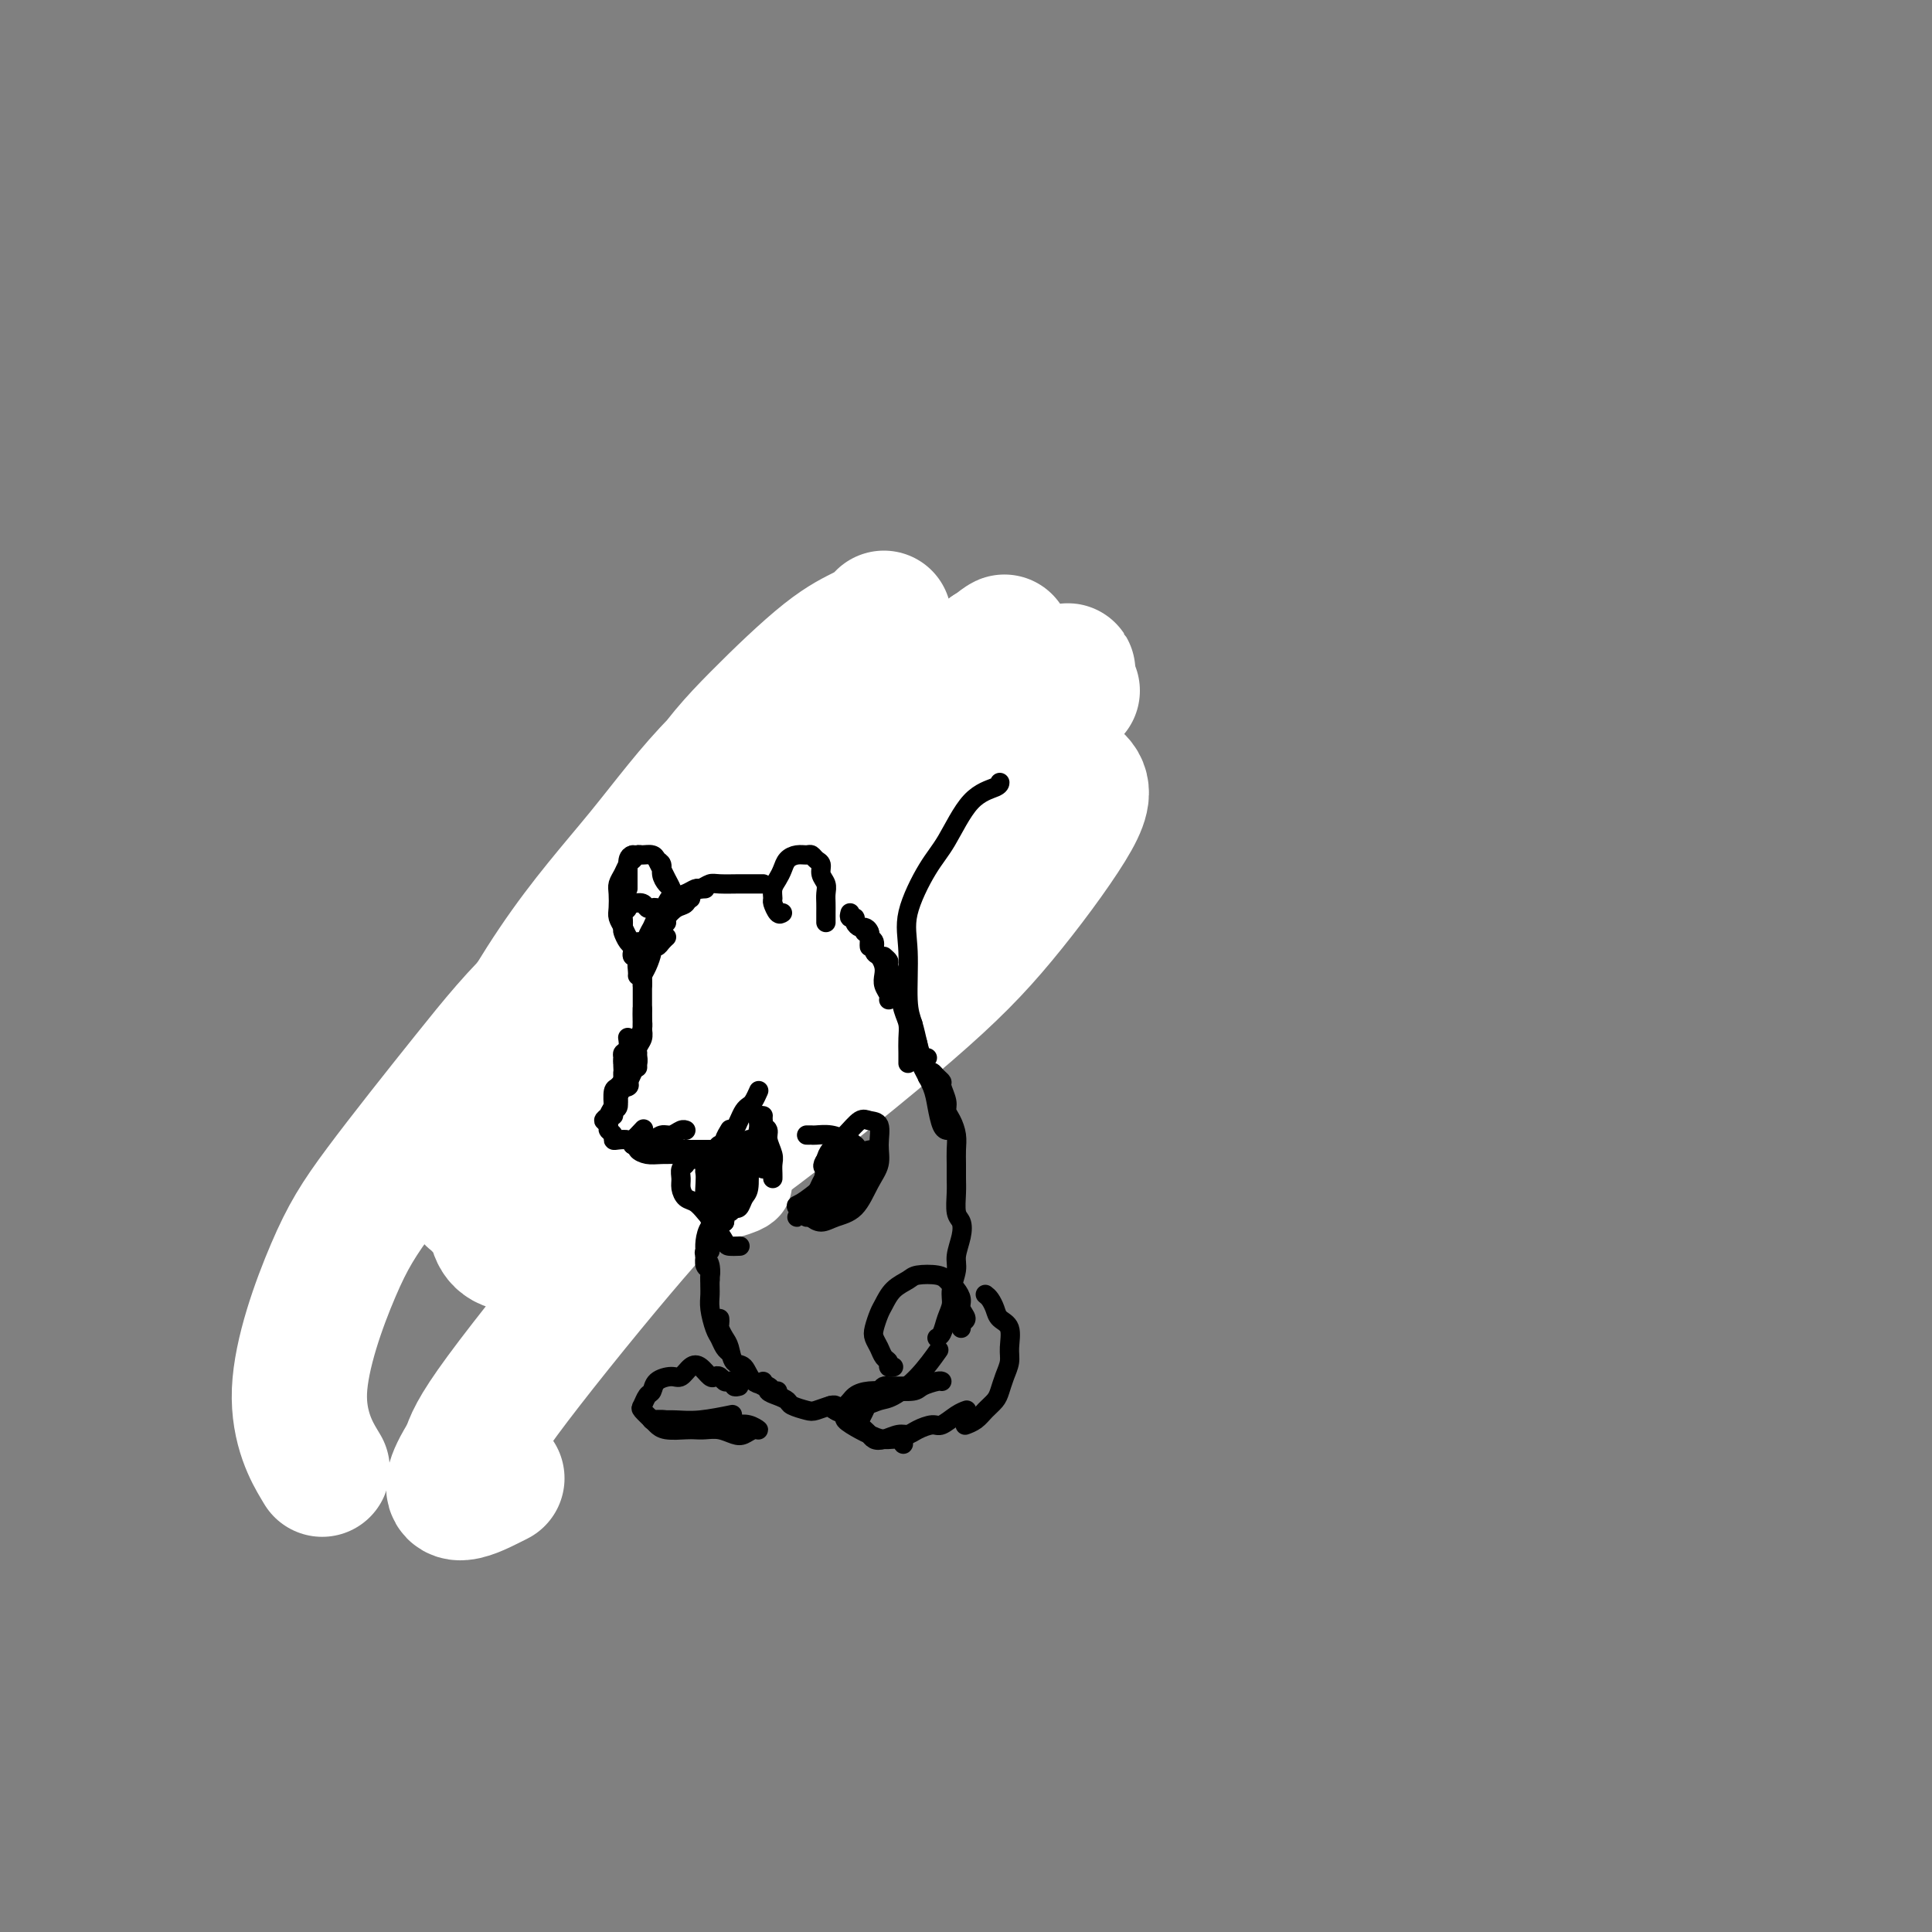 <svg viewBox='0 0 400 400' version='1.1' xmlns='http://www.w3.org/2000/svg' xmlns:xlink='http://www.w3.org/1999/xlink'><rect x="0" y="0" width="400" height="400" fill="#808080" stroke="none"/><g fill='none' stroke='#000000' stroke-width='4' stroke-linecap='round' stroke-linejoin='round'><path d='M121,208c-0.415,-0.081 -0.829,-0.162 -1,0c-0.171,0.162 -0.098,0.568 0,1c0.098,0.432 0.223,0.889 0,1c-0.223,0.111 -0.793,-0.125 -1,0c-0.207,0.125 -0.051,0.611 0,1c0.051,0.389 -0.001,0.683 0,1c0.001,0.317 0.057,0.658 0,1c-0.057,0.342 -0.226,0.684 0,1c0.226,0.316 0.848,0.606 1,1c0.152,0.394 -0.168,0.891 0,1c0.168,0.109 0.822,-0.170 1,0c0.178,0.170 -0.120,0.789 0,1c0.120,0.211 0.659,0.015 1,0c0.341,-0.015 0.483,0.150 1,0c0.517,-0.150 1.410,-0.615 2,-1c0.590,-0.385 0.879,-0.692 1,-1c0.121,-0.308 0.074,-0.619 0,-1c-0.074,-0.381 -0.174,-0.831 0,-1c0.174,-0.169 0.624,-0.056 1,0c0.376,0.056 0.678,0.053 1,0c0.322,-0.053 0.663,-0.158 1,0c0.337,0.158 0.668,0.579 1,1'/><path d='M130,214c1.790,-0.373 1.264,-0.307 1,0c-0.264,0.307 -0.266,0.855 0,1c0.266,0.145 0.800,-0.111 1,0c0.200,0.111 0.068,0.591 0,1c-0.068,0.409 -0.070,0.749 0,1c0.070,0.251 0.211,0.414 0,1c-0.211,0.586 -0.775,1.596 -1,2c-0.225,0.404 -0.113,0.202 0,0'/><path d='M123,206c0.084,-0.332 0.168,-0.663 0,-1c-0.168,-0.337 -0.588,-0.679 0,-1c0.588,-0.321 2.184,-0.622 3,-1c0.816,-0.378 0.852,-0.834 1,-1c0.148,-0.166 0.407,-0.041 1,0c0.593,0.041 1.520,-0.000 2,0c0.480,0.000 0.515,0.042 1,0c0.485,-0.042 1.421,-0.166 2,0c0.579,0.166 0.800,0.623 1,1c0.200,0.377 0.380,0.676 1,1c0.620,0.324 1.682,0.675 2,1c0.318,0.325 -0.107,0.626 0,1c0.107,0.374 0.745,0.821 1,1c0.255,0.179 0.128,0.089 0,0'/><path d='M138,204c0.344,-0.009 0.689,-0.017 1,0c0.311,0.017 0.590,0.060 1,0c0.410,-0.060 0.951,-0.223 1,0c0.049,0.223 -0.395,0.833 0,1c0.395,0.167 1.627,-0.110 2,0c0.373,0.110 -0.114,0.607 0,1c0.114,0.393 0.829,0.682 1,1c0.171,0.318 -0.202,0.664 0,1c0.202,0.336 0.979,0.664 1,1c0.021,0.336 -0.712,0.682 -1,1c-0.288,0.318 -0.130,0.607 0,1c0.130,0.393 0.231,0.889 0,1c-0.231,0.111 -0.793,-0.162 -1,0c-0.207,0.162 -0.059,0.761 0,1c0.059,0.239 0.030,0.120 0,0'/><path d='M143,213c-0.331,0.033 -0.662,0.065 -1,0c-0.338,-0.065 -0.683,-0.229 -1,0c-0.317,0.229 -0.606,0.849 -1,1c-0.394,0.151 -0.894,-0.166 -1,0c-0.106,0.166 0.182,0.817 0,1c-0.182,0.183 -0.833,-0.102 -1,0c-0.167,0.102 0.150,0.592 0,1c-0.150,0.408 -0.769,0.736 -1,1c-0.231,0.264 -0.076,0.466 0,1c0.076,0.534 0.074,1.400 0,2c-0.074,0.600 -0.219,0.935 0,1c0.219,0.065 0.802,-0.140 1,0c0.198,0.140 0.013,0.626 0,1c-0.013,0.374 0.147,0.635 0,1c-0.147,0.365 -0.603,0.833 -1,1c-0.397,0.167 -0.737,0.031 -1,0c-0.263,-0.031 -0.449,0.041 -1,0c-0.551,-0.041 -1.468,-0.196 -2,0c-0.532,0.196 -0.679,0.743 -1,1c-0.321,0.257 -0.814,0.223 -1,0c-0.186,-0.223 -0.064,-0.634 0,-1c0.064,-0.366 0.069,-0.686 0,-1c-0.069,-0.314 -0.211,-0.623 0,-1c0.211,-0.377 0.775,-0.822 1,-1c0.225,-0.178 0.113,-0.089 0,0'/><path d='M132,221c-0.002,-0.335 -0.004,-0.671 0,-1c0.004,-0.329 0.015,-0.652 0,-1c-0.015,-0.348 -0.057,-0.720 0,-1c0.057,-0.280 0.211,-0.467 0,-1c-0.211,-0.533 -0.788,-1.413 -1,-2c-0.212,-0.587 -0.061,-0.882 0,-1c0.061,-0.118 0.030,-0.059 0,0'/></g>
<g fill='none' stroke='#FFFFFF' stroke-width='20' stroke-linecap='round' stroke-linejoin='round'><path d='M147,183c-0.162,-0.182 -0.325,-0.364 -1,-1c-0.675,-0.636 -1.864,-1.726 -3,-2c-1.136,-0.274 -2.219,0.268 -4,2c-1.781,1.732 -4.260,4.653 -6,8c-1.740,3.347 -2.742,7.119 -4,11c-1.258,3.881 -2.773,7.869 -4,13c-1.227,5.131 -2.166,11.403 -2,15c0.166,3.597 1.436,4.518 3,5c1.564,0.482 3.422,0.524 5,0c1.578,-0.524 2.876,-1.615 5,-5c2.124,-3.385 5.074,-9.063 7,-15c1.926,-5.937 2.830,-12.133 3,-16c0.170,-3.867 -0.392,-5.406 -1,-7c-0.608,-1.594 -1.261,-3.243 -3,-3c-1.739,0.243 -4.562,2.378 -7,5c-2.438,2.622 -4.489,5.731 -6,10c-1.511,4.269 -2.481,9.698 -4,13c-1.519,3.302 -3.586,4.476 -3,9c0.586,4.524 3.824,12.397 6,16c2.176,3.603 3.291,2.934 6,2c2.709,-0.934 7.011,-2.134 10,-4c2.989,-1.866 4.663,-4.396 6,-9c1.337,-4.604 2.337,-11.280 3,-16c0.663,-4.720 0.991,-7.483 0,-10c-0.991,-2.517 -3.299,-4.786 -5,-6c-1.701,-1.214 -2.793,-1.371 -5,1c-2.207,2.371 -5.528,7.271 -8,11c-2.472,3.729 -4.096,6.288 -5,11c-0.904,4.712 -1.090,11.576 -1,16c0.090,4.424 0.454,6.407 2,8c1.546,1.593 4.273,2.797 7,4'/><path d='M138,249c2.276,0.498 4.466,-0.258 7,-1c2.534,-0.742 5.413,-1.469 7,-2c1.587,-0.531 1.882,-0.866 2,-1c0.118,-0.134 0.059,-0.067 0,0'/></g>
<g fill='none' stroke='#000000' stroke-width='4' stroke-linecap='round' stroke-linejoin='round'><path d='M114,209c-0.331,0.002 -0.662,0.005 -1,0c-0.338,-0.005 -0.682,-0.016 -1,0c-0.318,0.016 -0.610,0.060 -1,0c-0.390,-0.060 -0.878,-0.224 -1,0c-0.122,0.224 0.121,0.837 0,1c-0.121,0.163 -0.607,-0.125 -1,0c-0.393,0.125 -0.694,0.663 -1,1c-0.306,0.337 -0.619,0.475 -1,1c-0.381,0.525 -0.832,1.439 -1,2c-0.168,0.561 -0.052,0.770 0,1c0.052,0.230 0.041,0.481 0,1c-0.041,0.519 -0.112,1.305 0,2c0.112,0.695 0.408,1.300 1,2c0.592,0.700 1.479,1.494 2,2c0.521,0.506 0.676,0.723 1,1c0.324,0.277 0.818,0.613 1,1c0.182,0.387 0.052,0.825 0,1c-0.052,0.175 -0.026,0.088 0,0'/><path d='M113,225c0.333,0.014 0.666,0.029 1,0c0.334,-0.029 0.668,-0.101 1,0c0.332,0.101 0.663,0.373 1,0c0.337,-0.373 0.679,-1.393 1,-2c0.321,-0.607 0.622,-0.802 1,-1c0.378,-0.198 0.832,-0.399 1,-1c0.168,-0.601 0.048,-1.600 0,-2c-0.048,-0.400 -0.024,-0.200 0,0'/><path d='M118,223c0.414,0.096 0.828,0.192 1,0c0.172,-0.192 0.103,-0.671 0,-1c-0.103,-0.329 -0.238,-0.507 0,-1c0.238,-0.493 0.849,-1.302 1,-2c0.151,-0.698 -0.160,-1.286 0,-2c0.160,-0.714 0.789,-1.553 1,-2c0.211,-0.447 0.005,-0.501 0,-1c-0.005,-0.499 0.192,-1.444 0,-2c-0.192,-0.556 -0.772,-0.723 -1,-1c-0.228,-0.277 -0.102,-0.664 0,-1c0.102,-0.336 0.181,-0.622 0,-1c-0.181,-0.378 -0.623,-0.847 -1,-1c-0.377,-0.153 -0.689,0.011 -1,0c-0.311,-0.011 -0.622,-0.195 -1,0c-0.378,0.195 -0.822,0.770 -1,1c-0.178,0.230 -0.089,0.115 0,0'/><path d='M122,207c0.417,-0.417 0.833,-0.833 1,-1c0.167,-0.167 0.083,-0.083 0,0'/><path d='M122,207c0.508,-0.334 1.015,-0.668 1,-1c-0.015,-0.332 -0.554,-0.664 0,-1c0.554,-0.336 2.200,-0.678 3,-1c0.800,-0.322 0.754,-0.625 1,-1c0.246,-0.375 0.785,-0.821 1,-1c0.215,-0.179 0.108,-0.089 0,0'/><path d='M126,204c0.332,-0.362 0.663,-0.724 1,-1c0.337,-0.276 0.678,-0.466 1,-1c0.322,-0.534 0.625,-1.413 1,-2c0.375,-0.587 0.821,-0.882 1,-1c0.179,-0.118 0.089,-0.059 0,0'/><path d='M130,200c0.445,-0.332 0.890,-0.663 1,-1c0.110,-0.337 -0.115,-0.678 0,-1c0.115,-0.322 0.569,-0.625 1,-1c0.431,-0.375 0.837,-0.821 1,-1c0.163,-0.179 0.081,-0.089 0,0'/><path d='M132,198c0.445,-0.334 0.890,-0.668 1,-1c0.110,-0.332 -0.114,-0.664 0,-1c0.114,-0.336 0.567,-0.678 1,-1c0.433,-0.322 0.847,-0.625 1,-1c0.153,-0.375 0.044,-0.821 0,-1c-0.044,-0.179 -0.022,-0.089 0,0'/><path d='M122,225c-0.008,0.000 -0.016,0.000 1,0c1.016,0.000 3.056,0.000 4,0c0.944,0.000 0.793,0.000 1,0c0.207,0.000 0.774,0.000 1,0c0.226,0.000 0.113,0.000 0,0'/><path d='M122,226c0.042,-0.423 0.085,-0.845 1,-1c0.915,-0.155 2.704,-0.041 4,0c1.296,0.041 2.099,0.011 3,0c0.901,-0.011 1.901,-0.003 3,0c1.099,0.003 2.296,0.001 3,0c0.704,-0.001 0.915,-0.000 1,0c0.085,0.000 0.042,0.000 0,0'/><path d='M116,207c0.246,-0.211 0.491,-0.423 1,-1c0.509,-0.577 1.281,-1.520 2,-2c0.719,-0.480 1.384,-0.496 2,-1c0.616,-0.504 1.185,-1.494 2,-2c0.815,-0.506 1.878,-0.527 3,-1c1.122,-0.473 2.302,-1.396 3,-2c0.698,-0.604 0.914,-0.887 1,-1c0.086,-0.113 0.043,-0.057 0,0'/><path d='M115,207c-0.005,-0.153 -0.010,-0.306 1,-1c1.010,-0.694 3.034,-1.931 4,-3c0.966,-1.069 0.872,-1.972 2,-3c1.128,-1.028 3.478,-2.183 5,-3c1.522,-0.817 2.218,-1.297 3,-2c0.782,-0.703 1.652,-1.629 2,-2c0.348,-0.371 0.174,-0.185 0,0'/><path d='M122,201c1.306,-0.582 2.613,-1.165 4,-2c1.387,-0.835 2.855,-1.923 4,-3c1.145,-1.077 1.967,-2.144 3,-3c1.033,-0.856 2.278,-1.500 3,-2c0.722,-0.500 0.921,-0.857 1,-1c0.079,-0.143 0.040,-0.071 0,0'/><path d='M125,200c0.144,0.309 0.287,0.619 1,0c0.713,-0.619 1.995,-2.166 3,-3c1.005,-0.834 1.733,-0.956 3,-2c1.267,-1.044 3.072,-3.012 4,-4c0.928,-0.988 0.979,-0.997 1,-1c0.021,-0.003 0.010,-0.002 0,0'/><path d='M140,182c-0.119,-0.251 -0.238,-0.502 0,-1c0.238,-0.498 0.835,-1.244 1,-2c0.165,-0.756 -0.100,-1.522 0,-2c0.100,-0.478 0.565,-0.667 1,-1c0.435,-0.333 0.838,-0.809 1,-1c0.162,-0.191 0.081,-0.095 0,0'/><path d='M142,175c0.444,-0.318 0.889,-0.635 1,-1c0.111,-0.365 -0.110,-0.777 0,-1c0.110,-0.223 0.552,-0.256 1,-1c0.448,-0.744 0.904,-2.199 1,-3c0.096,-0.801 -0.166,-0.946 0,-1c0.166,-0.054 0.762,-0.015 1,0c0.238,0.015 0.119,0.008 0,0'/><path d='M140,183c0.110,-0.438 0.221,-0.876 0,-1c-0.221,-0.124 -0.773,0.065 -1,0c-0.227,-0.065 -0.128,-0.385 0,-1c0.128,-0.615 0.287,-1.524 0,-2c-0.287,-0.476 -1.019,-0.517 -1,-1c0.019,-0.483 0.789,-1.408 1,-2c0.211,-0.592 -0.136,-0.850 0,-1c0.136,-0.150 0.754,-0.190 1,0c0.246,0.190 0.118,0.612 0,1c-0.118,0.388 -0.228,0.743 0,1c0.228,0.257 0.792,0.415 1,1c0.208,0.585 0.059,1.596 0,2c-0.059,0.404 -0.030,0.202 0,0'/><path d='M140,188c-0.309,-0.019 -0.619,-0.038 -1,0c-0.381,0.038 -0.835,0.134 -1,0c-0.165,-0.134 -0.041,-0.497 0,-1c0.041,-0.503 0.000,-1.146 0,-2c-0.000,-0.854 0.041,-1.920 0,-3c-0.041,-1.080 -0.164,-2.174 0,-3c0.164,-0.826 0.615,-1.383 1,-2c0.385,-0.617 0.704,-1.293 1,-2c0.296,-0.707 0.568,-1.446 1,-2c0.432,-0.554 1.023,-0.923 2,-2c0.977,-1.077 2.339,-2.863 3,-4c0.661,-1.137 0.620,-1.624 1,-2c0.380,-0.376 1.179,-0.640 2,-1c0.821,-0.360 1.663,-0.817 2,-1c0.337,-0.183 0.168,-0.091 0,0'/><path d='M145,169c0.273,-0.696 0.546,-1.391 1,-2c0.454,-0.609 1.088,-1.130 2,-2c0.912,-0.870 2.100,-2.089 3,-3c0.900,-0.911 1.512,-1.515 2,-2c0.488,-0.485 0.854,-0.853 1,-1c0.146,-0.147 0.073,-0.074 0,0'/><path d='M153,163c0.281,-0.226 0.562,-0.453 1,-1c0.438,-0.547 1.032,-1.415 2,-2c0.968,-0.585 2.311,-0.889 3,-1c0.689,-0.111 0.724,-0.030 1,0c0.276,0.030 0.793,0.009 1,0c0.207,-0.009 0.103,-0.004 0,0'/><path d='M141,224c0.316,0.081 0.633,0.161 1,0c0.367,-0.161 0.785,-0.565 1,-1c0.215,-0.435 0.226,-0.901 1,-1c0.774,-0.099 2.311,0.169 3,0c0.689,-0.169 0.532,-0.776 1,-1c0.468,-0.224 1.562,-0.064 2,0c0.438,0.064 0.219,0.032 0,0'/><path d='M148,223c0.368,0.121 0.736,0.242 1,0c0.264,-0.242 0.422,-0.849 1,-1c0.578,-0.151 1.574,0.152 2,0c0.426,-0.152 0.283,-0.759 1,-1c0.717,-0.241 2.295,-0.116 3,0c0.705,0.116 0.536,0.224 1,0c0.464,-0.224 1.561,-0.778 2,-1c0.439,-0.222 0.219,-0.111 0,0'/><path d='M157,221c-0.098,0.431 -0.196,0.861 0,1c0.196,0.139 0.684,-0.015 1,0c0.316,0.015 0.458,0.197 1,0c0.542,-0.197 1.483,-0.774 2,-1c0.517,-0.226 0.612,-0.103 1,0c0.388,0.103 1.071,0.185 2,0c0.929,-0.185 2.105,-0.637 3,-1c0.895,-0.363 1.510,-0.636 2,-1c0.490,-0.364 0.854,-0.818 1,-1c0.146,-0.182 0.073,-0.091 0,0'/><path d='M168,220c0.728,-0.366 1.456,-0.732 2,-1c0.544,-0.268 0.903,-0.436 2,-1c1.097,-0.564 2.933,-1.522 4,-2c1.067,-0.478 1.364,-0.475 2,-1c0.636,-0.525 1.610,-1.579 2,-2c0.390,-0.421 0.195,-0.211 0,0'/><path d='M165,160c-0.421,0.096 -0.842,0.191 -1,0c-0.158,-0.191 -0.053,-0.670 0,-1c0.053,-0.330 0.056,-0.511 0,-1c-0.056,-0.489 -0.170,-1.287 0,-2c0.170,-0.713 0.623,-1.343 1,-2c0.377,-0.657 0.678,-1.342 1,-2c0.322,-0.658 0.664,-1.290 1,-2c0.336,-0.710 0.665,-1.496 1,-2c0.335,-0.504 0.675,-0.724 1,-1c0.325,-0.276 0.636,-0.608 1,-1c0.364,-0.392 0.780,-0.845 1,-1c0.220,-0.155 0.245,-0.011 1,0c0.755,0.011 2.240,-0.109 3,0c0.760,0.109 0.795,0.448 1,1c0.205,0.552 0.580,1.317 1,2c0.420,0.683 0.884,1.284 1,2c0.116,0.716 -0.116,1.548 0,2c0.116,0.452 0.581,0.526 1,1c0.419,0.474 0.793,1.349 1,2c0.207,0.651 0.248,1.078 0,2c-0.248,0.922 -0.785,2.338 -1,3c-0.215,0.662 -0.109,0.569 0,1c0.109,0.431 0.222,1.385 0,2c-0.222,0.615 -0.778,0.890 -1,1c-0.222,0.110 -0.111,0.055 0,0'/><path d='M179,162c0.431,-0.771 0.863,-1.543 1,-2c0.137,-0.457 -0.020,-0.601 0,-1c0.020,-0.399 0.217,-1.053 0,-2c-0.217,-0.947 -0.847,-2.187 -1,-3c-0.153,-0.813 0.170,-1.200 0,-2c-0.170,-0.800 -0.832,-2.015 -1,-3c-0.168,-0.985 0.157,-1.740 0,-2c-0.157,-0.260 -0.796,-0.024 -2,0c-1.204,0.024 -2.975,-0.165 -4,0c-1.025,0.165 -1.306,0.683 -2,1c-0.694,0.317 -1.802,0.431 -3,1c-1.198,0.569 -2.485,1.591 -3,2c-0.515,0.409 -0.257,0.204 0,0'/><path d='M166,158c-0.427,-0.351 -0.855,-0.703 -1,-1c-0.145,-0.297 -0.008,-0.540 0,-1c0.008,-0.460 -0.112,-1.136 0,-2c0.112,-0.864 0.456,-1.916 1,-3c0.544,-1.084 1.287,-2.200 2,-3c0.713,-0.800 1.395,-1.283 2,-2c0.605,-0.717 1.133,-1.668 2,-2c0.867,-0.332 2.073,-0.045 3,0c0.927,0.045 1.573,-0.151 2,0c0.427,0.151 0.633,0.650 1,1c0.367,0.350 0.893,0.553 1,1c0.107,0.447 -0.206,1.139 0,2c0.206,0.861 0.932,1.891 1,3c0.068,1.109 -0.520,2.299 -1,3c-0.480,0.701 -0.851,0.915 -1,1c-0.149,0.085 -0.074,0.043 0,0'/><path d='M139,171c-0.453,0.213 -0.906,0.426 -1,0c-0.094,-0.426 0.170,-1.492 0,-2c-0.170,-0.508 -0.774,-0.457 -1,-1c-0.226,-0.543 -0.072,-1.679 0,-3c0.072,-1.321 0.064,-2.826 0,-4c-0.064,-1.174 -0.183,-2.018 0,-3c0.183,-0.982 0.669,-2.103 1,-3c0.331,-0.897 0.506,-1.570 1,-2c0.494,-0.430 1.306,-0.617 2,-1c0.694,-0.383 1.271,-0.962 2,-1c0.729,-0.038 1.612,0.466 2,1c0.388,0.534 0.283,1.098 1,2c0.717,0.902 2.256,2.141 3,3c0.744,0.859 0.694,1.337 1,2c0.306,0.663 0.969,1.511 1,2c0.031,0.489 -0.569,0.620 -1,0c-0.431,-0.620 -0.692,-1.989 -1,-3c-0.308,-1.011 -0.663,-1.663 -1,-3c-0.337,-1.337 -0.656,-3.358 -1,-4c-0.344,-0.642 -0.713,0.097 -1,0c-0.287,-0.097 -0.494,-1.029 -1,-1c-0.506,0.029 -1.313,1.020 -2,2c-0.687,0.980 -1.256,1.948 -2,3c-0.744,1.052 -1.663,2.189 -2,3c-0.337,0.811 -0.091,1.295 0,2c0.091,0.705 0.026,1.630 0,2c-0.026,0.370 -0.013,0.185 0,0'/></g>
<g fill='none' stroke='#FFFFFF' stroke-width='28' stroke-linecap='round' stroke-linejoin='round'><path d='M183,128c-0.233,0.264 -0.466,0.529 -1,1c-0.534,0.471 -1.368,1.149 -3,2c-1.632,0.851 -4.060,1.876 -8,5c-3.940,3.124 -9.392,8.349 -14,13c-4.608,4.651 -8.374,8.730 -13,16c-4.626,7.270 -10.114,17.733 -14,25c-3.886,7.267 -6.172,11.338 -8,15c-1.828,3.662 -3.199,6.914 -3,9c0.199,2.086 1.968,3.007 4,3c2.032,-0.007 4.328,-0.940 8,-5c3.672,-4.060 8.720,-11.247 13,-17c4.280,-5.753 7.792,-10.071 11,-15c3.208,-4.929 6.111,-10.467 9,-16c2.889,-5.533 5.762,-11.060 7,-14c1.238,-2.940 0.841,-3.292 0,-4c-0.841,-0.708 -2.125,-1.770 -6,0c-3.875,1.770 -10.341,6.373 -16,12c-5.659,5.627 -10.511,12.277 -16,19c-5.489,6.723 -11.613,13.517 -18,23c-6.387,9.483 -13.035,21.654 -17,29c-3.965,7.346 -5.246,9.865 -5,12c0.246,2.135 2.020,3.885 5,3c2.980,-0.885 7.165,-4.405 12,-9c4.835,-4.595 10.321,-10.266 19,-20c8.679,-9.734 20.552,-23.531 30,-34c9.448,-10.469 16.471,-17.610 24,-25c7.529,-7.390 15.566,-15.028 20,-19c4.434,-3.972 5.267,-4.278 5,-4c-0.267,0.278 -1.633,1.139 -3,2'/><path d='M205,135c-3.300,2.568 -10.050,7.989 -16,13c-5.950,5.011 -11.101,9.614 -20,19c-8.899,9.386 -21.547,23.555 -31,34c-9.453,10.445 -15.712,17.165 -21,24c-5.288,6.835 -9.604,13.783 -12,19c-2.396,5.217 -2.871,8.703 -2,11c0.871,2.297 3.089,3.407 9,2c5.911,-1.407 15.517,-5.329 23,-9c7.483,-3.671 12.845,-7.091 22,-14c9.155,-6.909 22.102,-17.309 31,-25c8.898,-7.691 13.745,-12.674 19,-19c5.255,-6.326 10.917,-13.993 14,-19c3.083,-5.007 3.587,-7.352 2,-9c-1.587,-1.648 -5.266,-2.598 -10,-1c-4.734,1.598 -10.524,5.744 -17,10c-6.476,4.256 -13.637,8.622 -23,17c-9.363,8.378 -20.927,20.769 -29,30c-8.073,9.231 -12.654,15.302 -17,22c-4.346,6.698 -8.458,14.024 -10,18c-1.542,3.976 -0.514,4.601 4,2c4.514,-2.601 12.512,-8.428 20,-15c7.488,-6.572 14.464,-13.890 22,-21c7.536,-7.110 15.630,-14.013 23,-21c7.370,-6.987 14.016,-14.057 18,-18c3.984,-3.943 5.307,-4.757 4,-4c-1.307,0.757 -5.242,3.085 -9,6c-3.758,2.915 -7.338,6.416 -16,15c-8.662,8.584 -22.404,22.249 -32,32c-9.596,9.751 -15.045,15.587 -23,25c-7.955,9.413 -18.416,22.404 -24,30c-5.584,7.596 -6.292,9.798 -7,12'/><path d='M97,301c-7.511,11.756 0.711,7.644 4,6c3.289,-1.644 1.644,-0.822 0,0'/></g>
<g fill='none' stroke='#000000' stroke-width='4' stroke-linecap='round' stroke-linejoin='round'><path d='M114,201c0.105,-0.301 0.211,-0.603 1,-1c0.789,-0.397 2.263,-0.890 3,-1c0.737,-0.110 0.737,0.163 1,0c0.263,-0.163 0.789,-0.761 1,-1c0.211,-0.239 0.105,-0.120 0,0'/><path d='M122,198c1.086,-0.309 2.172,-0.619 3,-1c0.828,-0.381 1.397,-0.834 2,-1c0.603,-0.166 1.239,-0.045 2,0c0.761,0.045 1.646,0.013 2,0c0.354,-0.013 0.177,-0.006 0,0'/><path d='M130,196c0.557,-0.203 1.113,-0.405 2,-1c0.887,-0.595 2.104,-1.582 3,-2c0.896,-0.418 1.472,-0.266 3,-1c1.528,-0.734 4.008,-2.352 5,-3c0.992,-0.648 0.496,-0.324 0,0'/><path d='M147,184c0.310,-0.762 0.619,-1.524 1,-2c0.381,-0.476 0.833,-0.667 1,-1c0.167,-0.333 0.048,-0.810 0,-1c-0.048,-0.190 -0.024,-0.095 0,0'/><path d='M151,177c0.447,-0.335 0.893,-0.670 1,-1c0.107,-0.330 -0.126,-0.656 0,-1c0.126,-0.344 0.612,-0.705 1,-1c0.388,-0.295 0.679,-0.524 1,-1c0.321,-0.476 0.674,-1.200 1,-2c0.326,-0.800 0.626,-1.677 1,-2c0.374,-0.323 0.821,-0.092 1,0c0.179,0.092 0.089,0.046 0,0'/><path d='M151,174c-0.009,-0.317 -0.017,-0.634 0,-1c0.017,-0.366 0.061,-0.781 0,-1c-0.061,-0.219 -0.226,-0.241 0,-1c0.226,-0.759 0.844,-2.255 1,-3c0.156,-0.745 -0.150,-0.739 0,-1c0.150,-0.261 0.757,-0.789 1,-1c0.243,-0.211 0.121,-0.106 0,0'/><path d='M148,178c0.448,0.306 0.897,0.612 1,0c0.103,-0.612 -0.139,-2.142 0,-3c0.139,-0.858 0.660,-1.046 1,-2c0.340,-0.954 0.500,-2.676 1,-4c0.500,-1.324 1.341,-2.250 2,-3c0.659,-0.750 1.137,-1.325 2,-2c0.863,-0.675 2.113,-1.449 3,-2c0.887,-0.551 1.413,-0.880 2,-1c0.587,-0.120 1.235,-0.032 2,0c0.765,0.032 1.647,0.009 2,0c0.353,-0.009 0.176,-0.005 0,0'/><path d='M160,163c0.280,-0.336 0.560,-0.671 1,-1c0.440,-0.329 1.042,-0.651 2,-1c0.958,-0.349 2.274,-0.724 3,-1c0.726,-0.276 0.864,-0.452 2,-1c1.136,-0.548 3.271,-1.467 5,-2c1.729,-0.533 3.051,-0.679 4,-1c0.949,-0.321 1.525,-0.817 2,-1c0.475,-0.183 0.850,-0.052 1,0c0.150,0.052 0.075,0.026 0,0'/><path d='M167,159c0.320,-0.333 0.641,-0.667 1,-1c0.359,-0.333 0.757,-0.666 1,-1c0.243,-0.334 0.332,-0.667 1,-1c0.668,-0.333 1.917,-0.664 3,-1c1.083,-0.336 2.002,-0.678 3,-1c0.998,-0.322 2.076,-0.625 3,-1c0.924,-0.375 1.692,-0.821 2,-1c0.308,-0.179 0.154,-0.089 0,0'/><path d='M177,154c0.327,0.081 0.654,0.163 1,0c0.346,-0.163 0.712,-0.569 1,-1c0.288,-0.431 0.499,-0.886 1,-1c0.501,-0.114 1.294,0.112 2,0c0.706,-0.112 1.325,-0.562 2,-1c0.675,-0.438 1.404,-0.864 2,-1c0.596,-0.136 1.057,0.020 1,0c-0.057,-0.020 -0.633,-0.214 -1,0c-0.367,0.214 -0.524,0.837 -1,1c-0.476,0.163 -1.270,-0.132 -2,0c-0.730,0.132 -1.395,0.692 -2,1c-0.605,0.308 -1.149,0.365 -3,1c-1.851,0.635 -5.007,1.848 -7,3c-1.993,1.152 -2.821,2.242 -4,3c-1.179,0.758 -2.708,1.182 -4,2c-1.292,0.818 -2.348,2.028 -3,3c-0.652,0.972 -0.901,1.706 -1,2c-0.099,0.294 -0.050,0.147 0,0'/></g>
<g fill='none' stroke='#FFFFFF' stroke-width='28' stroke-linecap='round' stroke-linejoin='round'><path d='M222,143c-0.415,-0.059 -0.829,-0.118 -1,-1c-0.171,-0.882 -0.098,-2.586 0,-3c0.098,-0.414 0.220,0.462 0,1c-0.220,0.538 -0.783,0.739 -1,1c-0.217,0.261 -0.088,0.583 -1,1c-0.912,0.417 -2.866,0.929 -5,2c-2.134,1.071 -4.447,2.701 -7,4c-2.553,1.299 -5.347,2.269 -10,5c-4.653,2.731 -11.165,7.225 -16,11c-4.835,3.775 -7.993,6.831 -13,11c-5.007,4.169 -11.865,9.450 -17,14c-5.135,4.550 -8.549,8.369 -12,12c-3.451,3.631 -6.940,7.072 -12,12c-5.060,4.928 -11.691,11.341 -16,16c-4.309,4.659 -6.297,7.565 -8,10c-1.703,2.435 -3.120,4.401 -4,6c-0.880,1.599 -1.224,2.832 -1,3c0.224,0.168 1.015,-0.729 3,-3c1.985,-2.271 5.165,-5.916 8,-10c2.835,-4.084 5.323,-8.607 10,-15c4.677,-6.393 11.541,-14.655 17,-21c5.459,-6.345 9.514,-10.772 13,-15c3.486,-4.228 6.402,-8.256 11,-13c4.598,-4.744 10.876,-10.204 15,-14c4.124,-3.796 6.093,-5.929 8,-8c1.907,-2.071 3.752,-4.082 5,-5c1.248,-0.918 1.898,-0.743 2,-1c0.102,-0.257 -0.344,-0.945 -2,0c-1.656,0.945 -4.523,3.524 -8,6c-3.477,2.476 -7.565,4.850 -12,8c-4.435,3.150 -9.218,7.075 -14,11'/><path d='M154,168c-9.281,7.704 -15.482,14.964 -22,21c-6.518,6.036 -13.353,10.848 -19,16c-5.647,5.152 -10.108,10.643 -16,18c-5.892,7.357 -13.217,16.579 -18,23c-4.783,6.421 -7.024,10.041 -10,17c-2.976,6.959 -6.686,17.258 -7,25c-0.314,7.742 2.767,12.926 4,15c1.233,2.074 0.616,1.037 0,0'/></g>
<g fill='none' stroke='#000000' stroke-width='4' stroke-linecap='round' stroke-linejoin='round'><path d='M130,219c-0.420,-0.136 -0.841,-0.273 -1,0c-0.159,0.273 -0.057,0.955 0,1c0.057,0.045 0.068,-0.549 0,-1c-0.068,-0.451 -0.214,-0.760 0,-1c0.214,-0.240 0.788,-0.411 1,-1c0.212,-0.589 0.060,-1.597 0,-2c-0.060,-0.403 -0.030,-0.202 0,0'/><path d='M131,218c0.081,-0.639 0.163,-1.278 0,-1c-0.163,0.278 -0.569,1.473 -1,2c-0.431,0.527 -0.886,0.387 -1,1c-0.114,0.613 0.113,1.979 0,3c-0.113,1.021 -0.566,1.696 -1,2c-0.434,0.304 -0.848,0.236 -1,1c-0.152,0.764 -0.044,2.361 0,3c0.044,0.639 0.022,0.319 0,0'/><path d='M130,222c-0.033,-0.551 -0.065,-1.103 0,-1c0.065,0.103 0.229,0.860 0,1c-0.229,0.140 -0.849,-0.338 -1,0c-0.151,0.338 0.167,1.491 0,2c-0.167,0.509 -0.820,0.375 -1,1c-0.180,0.625 0.113,2.011 0,3c-0.113,0.989 -0.633,1.583 -1,2c-0.367,0.417 -0.580,0.658 -1,1c-0.420,0.342 -1.048,0.785 -1,1c0.048,0.215 0.772,0.203 1,0c0.228,-0.203 -0.041,-0.596 0,-1c0.041,-0.404 0.393,-0.819 1,-2c0.607,-1.181 1.469,-3.128 2,-4c0.531,-0.872 0.731,-0.668 1,-1c0.269,-0.332 0.608,-1.199 1,-2c0.392,-0.801 0.837,-1.534 1,-2c0.163,-0.466 0.044,-0.664 0,-1c-0.044,-0.336 -0.013,-0.810 0,-1c0.013,-0.190 0.006,-0.095 0,0'/><path d='M130,224c0.235,0.395 0.470,0.790 0,1c-0.470,0.210 -1.647,0.237 -2,1c-0.353,0.763 0.116,2.264 0,3c-0.116,0.736 -0.817,0.708 -1,1c-0.183,0.292 0.151,0.904 0,1c-0.151,0.096 -0.787,-0.324 -1,0c-0.213,0.324 -0.003,1.393 0,2c0.003,0.607 -0.202,0.750 0,1c0.202,0.250 0.812,0.605 1,1c0.188,0.395 -0.047,0.831 0,1c0.047,0.169 0.377,0.073 1,0c0.623,-0.073 1.538,-0.123 2,0c0.462,0.123 0.471,0.418 1,0c0.529,-0.418 1.580,-1.548 2,-2c0.420,-0.452 0.210,-0.226 0,0'/><path d='M131,236c-0.096,0.390 -0.191,0.780 0,1c0.191,0.220 0.670,0.270 1,0c0.330,-0.270 0.512,-0.861 1,-1c0.488,-0.139 1.283,0.173 2,0c0.717,-0.173 1.355,-0.831 2,-1c0.645,-0.169 1.297,0.151 2,0c0.703,-0.151 1.459,-0.771 2,-1c0.541,-0.229 0.869,-0.065 1,0c0.131,0.065 0.066,0.033 0,0'/><path d='M131,237c0.276,-0.113 0.553,-0.226 1,0c0.447,0.226 1.065,0.793 2,1c0.935,0.207 2.186,0.056 3,0c0.814,-0.056 1.192,-0.015 2,0c0.808,0.015 2.045,0.004 3,0c0.955,-0.004 1.627,-0.001 2,0c0.373,0.001 0.447,0.000 1,0c0.553,-0.000 1.587,-0.000 2,0c0.413,0.000 0.207,0.000 0,0'/><path d='M131,237c0.467,-0.083 0.933,-0.166 1,0c0.067,0.166 -0.267,0.580 0,1c0.267,0.420 1.135,0.845 2,1c0.865,0.155 1.726,0.041 3,0c1.274,-0.041 2.961,-0.010 4,0c1.039,0.010 1.430,-0.001 2,0c0.570,0.001 1.318,0.012 2,0c0.682,-0.012 1.297,-0.049 2,0c0.703,0.049 1.495,0.184 2,0c0.505,-0.184 0.723,-0.689 1,-1c0.277,-0.311 0.613,-0.430 1,-1c0.387,-0.570 0.825,-1.591 1,-2c0.175,-0.409 0.088,-0.204 0,0'/><path d='M147,238c0.342,0.117 0.684,0.234 1,0c0.316,-0.234 0.607,-0.820 1,-1c0.393,-0.180 0.889,0.044 1,0c0.111,-0.044 -0.162,-0.358 0,-1c0.162,-0.642 0.761,-1.612 1,-2c0.239,-0.388 0.120,-0.194 0,0'/><path d='M132,221c-0.008,-0.357 -0.016,-0.715 0,-1c0.016,-0.285 0.057,-0.499 0,-1c-0.057,-0.501 -0.211,-1.291 0,-2c0.211,-0.709 0.789,-1.339 1,-2c0.211,-0.661 0.057,-1.352 0,-2c-0.057,-0.648 -0.015,-1.251 0,-2c0.015,-0.749 0.004,-1.642 0,-2c-0.004,-0.358 -0.002,-0.179 0,0'/><path d='M132,215c0.423,-0.667 0.845,-1.333 1,-2c0.155,-0.667 0.041,-1.334 0,-2c-0.041,-0.666 -0.011,-1.331 0,-2c0.011,-0.669 0.003,-1.342 0,-2c-0.003,-0.658 -0.001,-1.300 0,-2c0.001,-0.700 0.000,-1.458 0,-2c-0.000,-0.542 -0.000,-0.869 0,-1c0.000,-0.131 0.000,-0.065 0,0'/><path d='M133,204c0.022,-0.348 0.043,-0.696 0,-1c-0.043,-0.304 -0.152,-0.564 0,-1c0.152,-0.436 0.565,-1.048 1,-2c0.435,-0.952 0.891,-2.245 1,-3c0.109,-0.755 -0.128,-0.973 0,-1c0.128,-0.027 0.622,0.137 1,0c0.378,-0.137 0.640,-0.575 1,-1c0.360,-0.425 0.817,-0.836 1,-1c0.183,-0.164 0.091,-0.082 0,0'/><path d='M132,202c0.024,-0.236 0.048,-0.472 0,-1c-0.048,-0.528 -0.169,-1.348 0,-2c0.169,-0.652 0.627,-1.138 1,-2c0.373,-0.862 0.661,-2.102 1,-3c0.339,-0.898 0.728,-1.456 1,-2c0.272,-0.544 0.427,-1.074 1,-2c0.573,-0.926 1.565,-2.248 2,-3c0.435,-0.752 0.312,-0.933 1,-1c0.688,-0.067 2.185,-0.018 3,0c0.815,0.018 0.947,0.005 1,0c0.053,-0.005 0.026,-0.003 0,0'/><path d='M136,193c-0.090,-0.366 -0.179,-0.732 0,-1c0.179,-0.268 0.628,-0.439 1,-1c0.372,-0.561 0.667,-1.513 1,-2c0.333,-0.487 0.705,-0.509 1,-1c0.295,-0.491 0.514,-1.452 1,-2c0.486,-0.548 1.241,-0.683 2,-1c0.759,-0.317 1.523,-0.817 2,-1c0.477,-0.183 0.667,-0.049 1,0c0.333,0.049 0.809,0.014 1,0c0.191,-0.014 0.095,-0.007 0,0'/><path d='M138,191c-0.171,-0.212 -0.341,-0.424 0,-1c0.341,-0.576 1.194,-1.517 2,-2c0.806,-0.483 1.565,-0.508 2,-1c0.435,-0.492 0.547,-1.452 1,-2c0.453,-0.548 1.248,-0.683 2,-1c0.752,-0.317 1.462,-0.817 2,-1c0.538,-0.183 0.904,-0.049 2,0c1.096,0.049 2.921,0.013 4,0c1.079,-0.013 1.413,-0.004 2,0c0.587,0.004 1.427,0.001 2,0c0.573,-0.001 0.878,-0.000 1,0c0.122,0.000 0.061,0.000 0,0'/><path d='M132,199c0.112,-0.446 0.223,-0.892 0,-1c-0.223,-0.108 -0.782,0.122 -1,0c-0.218,-0.122 -0.097,-0.595 0,-1c0.097,-0.405 0.170,-0.742 0,-1c-0.170,-0.258 -0.582,-0.436 -1,-1c-0.418,-0.564 -0.840,-1.513 -1,-2c-0.160,-0.487 -0.057,-0.513 0,-1c0.057,-0.487 0.070,-1.437 0,-2c-0.070,-0.563 -0.222,-0.740 0,-1c0.222,-0.260 0.819,-0.602 1,-1c0.181,-0.398 -0.054,-0.853 0,-1c0.054,-0.147 0.395,0.012 1,0c0.605,-0.012 1.472,-0.197 2,0c0.528,0.197 0.716,0.774 1,1c0.284,0.226 0.665,0.099 1,0c0.335,-0.099 0.626,-0.171 1,0c0.374,0.171 0.831,0.584 1,1c0.169,0.416 0.048,0.833 0,1c-0.048,0.167 -0.024,0.083 0,0'/><path d='M133,195c-0.334,-0.018 -0.668,-0.035 -1,0c-0.332,0.035 -0.664,0.124 -1,0c-0.336,-0.124 -0.678,-0.460 -1,-1c-0.322,-0.540 -0.623,-1.285 -1,-2c-0.377,-0.715 -0.830,-1.398 -1,-2c-0.170,-0.602 -0.057,-1.121 0,-2c0.057,-0.879 0.057,-2.119 0,-3c-0.057,-0.881 -0.170,-1.403 0,-2c0.170,-0.597 0.622,-1.270 1,-2c0.378,-0.730 0.683,-1.517 1,-2c0.317,-0.483 0.648,-0.662 1,-1c0.352,-0.338 0.725,-0.834 1,-1c0.275,-0.166 0.451,-0.000 1,0c0.549,0.000 1.470,-0.165 2,0c0.530,0.165 0.667,0.660 1,1c0.333,0.340 0.860,0.525 1,1c0.140,0.475 -0.107,1.241 0,2c0.107,0.759 0.569,1.509 1,2c0.431,0.491 0.830,0.721 1,1c0.170,0.279 0.112,0.608 0,1c-0.112,0.392 -0.278,0.849 0,1c0.278,0.151 1.000,-0.004 1,0c0.000,0.004 -0.721,0.167 -1,0c-0.279,-0.167 -0.116,-0.664 0,-1c0.116,-0.336 0.187,-0.510 0,-1c-0.187,-0.490 -0.630,-1.294 -1,-2c-0.370,-0.706 -0.665,-1.313 -1,-2c-0.335,-0.687 -0.708,-1.452 -1,-2c-0.292,-0.548 -0.502,-0.878 -1,-1c-0.498,-0.122 -1.285,-0.035 -2,0c-0.715,0.035 -1.357,0.017 -2,0'/><path d='M131,177c-1.000,0.205 -1.000,1.218 -1,2c0.000,0.782 0.000,1.333 0,2c0.000,0.667 0.000,1.449 0,2c-0.000,0.551 0.000,0.872 0,1c0.000,0.128 0.000,0.064 0,0'/><path d='M162,189c-0.308,0.209 -0.615,0.418 -1,0c-0.385,-0.418 -0.846,-1.463 -1,-2c-0.154,-0.537 -0.001,-0.567 0,-1c0.001,-0.433 -0.152,-1.269 0,-2c0.152,-0.731 0.608,-1.359 1,-2c0.392,-0.641 0.721,-1.297 1,-2c0.279,-0.703 0.508,-1.453 1,-2c0.492,-0.547 1.246,-0.890 2,-1c0.754,-0.110 1.507,0.015 2,0c0.493,-0.015 0.724,-0.170 1,0c0.276,0.170 0.596,0.664 1,1c0.404,0.336 0.893,0.512 1,1c0.107,0.488 -0.167,1.286 0,2c0.167,0.714 0.777,1.343 1,2c0.223,0.657 0.060,1.343 0,2c-0.060,0.657 -0.016,1.287 0,2c0.016,0.713 0.004,1.511 0,2c-0.004,0.489 -0.001,0.670 0,1c0.001,0.330 0.000,0.809 0,1c-0.000,0.191 -0.000,0.096 0,0'/><path d='M176,189c-0.120,0.445 -0.240,0.889 0,1c0.240,0.111 0.838,-0.112 1,0c0.162,0.112 -0.114,0.558 0,1c0.114,0.442 0.619,0.879 1,1c0.381,0.121 0.638,-0.072 1,0c0.362,0.072 0.829,0.411 1,1c0.171,0.589 0.046,1.428 0,2c-0.046,0.572 -0.013,0.878 0,1c0.013,0.122 0.007,0.061 0,0'/><path d='M179,193c0.455,-0.098 0.909,-0.196 1,0c0.091,0.196 -0.182,0.685 0,1c0.182,0.315 0.820,0.454 1,1c0.180,0.546 -0.096,1.497 0,2c0.096,0.503 0.565,0.558 1,1c0.435,0.442 0.834,1.271 1,2c0.166,0.729 0.097,1.358 0,2c-0.097,0.642 -0.222,1.296 0,2c0.222,0.704 0.790,1.459 1,2c0.210,0.541 0.060,0.869 0,1c-0.060,0.131 -0.030,0.066 0,0'/><path d='M183,198c0.446,0.392 0.893,0.783 1,1c0.107,0.217 -0.125,0.259 0,1c0.125,0.741 0.608,2.179 1,3c0.392,0.821 0.694,1.024 1,2c0.306,0.976 0.618,2.724 1,4c0.382,1.276 0.834,2.079 1,3c0.166,0.921 0.044,1.958 0,3c-0.044,1.042 -0.012,2.088 0,3c0.012,0.912 0.003,1.689 0,2c-0.003,0.311 -0.002,0.155 0,0'/><path d='M151,235c0.333,-0.250 0.666,-0.499 1,-1c0.334,-0.501 0.667,-1.252 1,-2c0.333,-0.748 0.664,-1.493 1,-2c0.336,-0.507 0.678,-0.775 1,-1c0.322,-0.225 0.625,-0.407 1,-1c0.375,-0.593 0.821,-1.598 1,-2c0.179,-0.402 0.089,-0.201 0,0'/><path d='M158,232c-0.121,0.349 -0.243,0.698 0,1c0.243,0.302 0.850,0.557 1,1c0.150,0.443 -0.156,1.075 0,2c0.156,0.925 0.774,2.143 1,3c0.226,0.857 0.061,1.353 0,2c-0.061,0.647 -0.016,1.443 0,2c0.016,0.557 0.005,0.873 0,1c-0.005,0.127 -0.002,0.063 0,0'/><path d='M159,237c0.008,0.334 0.016,0.668 0,1c-0.016,0.332 -0.057,0.664 0,1c0.057,0.336 0.211,0.678 0,1c-0.211,0.322 -0.788,0.625 -1,1c-0.212,0.375 -0.061,0.821 0,1c0.061,0.179 0.030,0.089 0,0'/><path d='M158,231c-0.417,-0.071 -0.833,-0.142 -1,0c-0.167,0.142 -0.083,0.497 0,1c0.083,0.503 0.167,1.154 0,2c-0.167,0.846 -0.584,1.889 -1,3c-0.416,1.111 -0.832,2.291 -1,3c-0.168,0.709 -0.087,0.946 0,2c0.087,1.054 0.181,2.923 0,4c-0.181,1.077 -0.636,1.361 -1,2c-0.364,0.639 -0.636,1.634 -1,2c-0.364,0.366 -0.818,0.105 -1,0c-0.182,-0.105 -0.091,-0.052 0,0'/><path d='M156,236c-0.425,-0.092 -0.850,-0.184 -1,0c-0.150,0.184 -0.026,0.645 0,1c0.026,0.355 -0.045,0.604 0,1c0.045,0.396 0.205,0.939 0,1c-0.205,0.061 -0.775,-0.359 -1,0c-0.225,0.359 -0.106,1.499 0,2c0.106,0.501 0.198,0.365 0,1c-0.198,0.635 -0.687,2.042 -1,3c-0.313,0.958 -0.452,1.467 -1,2c-0.548,0.533 -1.506,1.088 -2,2c-0.494,0.912 -0.524,2.180 -1,3c-0.476,0.820 -1.396,1.193 -2,2c-0.604,0.807 -0.890,2.047 -1,3c-0.110,0.953 -0.044,1.617 0,2c0.044,0.383 0.064,0.485 0,1c-0.064,0.515 -0.213,1.445 0,2c0.213,0.555 0.789,0.736 1,1c0.211,0.264 0.057,0.609 0,1c-0.057,0.391 -0.016,0.826 0,1c0.016,0.174 0.008,0.087 0,0'/><path d='M147,259c-0.392,-0.072 -0.784,-0.143 -1,0c-0.216,0.143 -0.255,0.501 0,1c0.255,0.499 0.803,1.138 1,2c0.197,0.862 0.042,1.946 0,3c-0.042,1.054 0.030,2.079 0,3c-0.030,0.921 -0.162,1.739 0,3c0.162,1.261 0.618,2.965 1,4c0.382,1.035 0.690,1.401 1,2c0.310,0.599 0.622,1.430 1,2c0.378,0.570 0.822,0.877 1,1c0.178,0.123 0.089,0.061 0,0'/><path d='M149,273c0.023,0.360 0.047,0.720 0,1c-0.047,0.280 -0.164,0.478 0,1c0.164,0.522 0.609,1.366 1,2c0.391,0.634 0.728,1.059 1,2c0.272,0.941 0.478,2.400 1,3c0.522,0.600 1.359,0.343 2,1c0.641,0.657 1.086,2.229 2,3c0.914,0.771 2.296,0.743 3,1c0.704,0.257 0.728,0.800 1,1c0.272,0.200 0.792,0.057 1,0c0.208,-0.057 0.104,-0.029 0,0'/><path d='M158,286c-0.125,0.447 -0.251,0.893 0,1c0.251,0.107 0.877,-0.126 1,0c0.123,0.126 -0.258,0.612 0,1c0.258,0.388 1.156,0.679 2,1c0.844,0.321 1.634,0.671 2,1c0.366,0.329 0.308,0.638 1,1c0.692,0.362 2.133,0.776 3,1c0.867,0.224 1.160,0.256 2,0c0.840,-0.256 2.226,-0.800 3,-1c0.774,-0.200 0.935,-0.057 1,0c0.065,0.057 0.032,0.029 0,0'/><path d='M172,291c0.221,0.431 0.443,0.863 1,1c0.557,0.137 1.451,-0.019 2,0c0.549,0.019 0.753,0.214 1,0c0.247,-0.214 0.536,-0.838 1,-1c0.464,-0.162 1.102,0.138 2,0c0.898,-0.138 2.056,-0.714 3,-1c0.944,-0.286 1.676,-0.283 3,-1c1.324,-0.717 3.241,-2.155 5,-4c1.759,-1.845 3.360,-4.099 4,-5c0.640,-0.901 0.320,-0.451 0,0'/><path d='M189,212c0.031,0.358 0.063,0.717 0,1c-0.063,0.283 -0.220,0.491 0,1c0.220,0.509 0.819,1.321 1,2c0.181,0.679 -0.054,1.226 0,2c0.054,0.774 0.396,1.777 1,3c0.604,1.223 1.468,2.668 2,4c0.532,1.332 0.730,2.553 1,4c0.270,1.447 0.611,3.120 1,4c0.389,0.880 0.825,0.966 1,1c0.175,0.034 0.087,0.017 0,0'/><path d='M192,223c0.444,0.136 0.888,0.272 1,0c0.112,-0.272 -0.110,-0.953 0,-1c0.110,-0.047 0.550,0.540 1,1c0.450,0.460 0.908,0.794 1,1c0.092,0.206 -0.182,0.285 0,1c0.182,0.715 0.819,2.067 1,3c0.181,0.933 -0.095,1.446 0,2c0.095,0.554 0.561,1.149 1,2c0.439,0.851 0.850,1.959 1,3c0.150,1.041 0.039,2.016 0,3c-0.039,0.984 -0.007,1.978 0,3c0.007,1.022 -0.011,2.071 0,3c0.011,0.929 0.051,1.736 0,3c-0.051,1.264 -0.195,2.984 0,4c0.195,1.016 0.728,1.329 1,2c0.272,0.671 0.284,1.702 0,3c-0.284,1.298 -0.864,2.864 -1,4c-0.136,1.136 0.171,1.842 0,3c-0.171,1.158 -0.820,2.769 -1,4c-0.180,1.231 0.109,2.081 0,3c-0.109,0.919 -0.617,1.906 -1,3c-0.383,1.094 -0.642,2.295 -1,3c-0.358,0.705 -0.817,0.916 -1,1c-0.183,0.084 -0.092,0.042 0,0'/><path d='M153,287c-0.447,0.111 -0.893,0.222 -1,0c-0.107,-0.222 0.126,-0.778 0,-1c-0.126,-0.222 -0.610,-0.110 -1,0c-0.390,0.110 -0.685,0.219 -1,0c-0.315,-0.219 -0.651,-0.765 -1,-1c-0.349,-0.235 -0.713,-0.161 -1,0c-0.287,0.161 -0.498,0.407 -1,0c-0.502,-0.407 -1.294,-1.466 -2,-2c-0.706,-0.534 -1.327,-0.542 -2,0c-0.673,0.542 -1.399,1.636 -2,2c-0.601,0.364 -1.079,-0.000 -2,0c-0.921,0.000 -2.287,0.366 -3,1c-0.713,0.634 -0.773,1.536 -1,2c-0.227,0.464 -0.622,0.491 -1,1c-0.378,0.509 -0.738,1.499 -1,2c-0.262,0.501 -0.425,0.512 0,1c0.425,0.488 1.437,1.451 2,2c0.563,0.549 0.678,0.683 1,1c0.322,0.317 0.851,0.816 2,1c1.149,0.184 2.916,0.053 4,0c1.084,-0.053 1.484,-0.027 2,0c0.516,0.027 1.150,0.056 2,0c0.850,-0.056 1.918,-0.196 3,0c1.082,0.196 2.180,0.728 3,1c0.820,0.272 1.363,0.283 2,0c0.637,-0.283 1.366,-0.859 2,-1c0.634,-0.141 1.171,0.154 1,0c-0.171,-0.154 -1.049,-0.758 -2,-1c-0.951,-0.242 -1.976,-0.121 -3,0'/><path d='M152,295c-1.111,-0.150 -1.890,-0.026 -3,0c-1.110,0.026 -2.553,-0.046 -4,0c-1.447,0.046 -2.897,0.208 -4,0c-1.103,-0.208 -1.857,-0.788 -3,-1c-1.143,-0.212 -2.675,-0.056 -3,0c-0.325,0.056 0.558,0.011 1,0c0.442,-0.011 0.442,0.011 1,0c0.558,-0.011 1.675,-0.054 3,0c1.325,0.054 2.857,0.207 5,0c2.143,-0.207 4.898,-0.773 6,-1c1.102,-0.227 0.551,-0.113 0,0'/><path d='M185,283c-0.447,0.096 -0.894,0.191 -1,0c-0.106,-0.191 0.128,-0.669 0,-1c-0.128,-0.331 -0.620,-0.515 -1,-1c-0.380,-0.485 -0.649,-1.270 -1,-2c-0.351,-0.730 -0.783,-1.407 -1,-2c-0.217,-0.593 -0.220,-1.104 0,-2c0.220,-0.896 0.662,-2.177 1,-3c0.338,-0.823 0.573,-1.188 1,-2c0.427,-0.812 1.046,-2.071 2,-3c0.954,-0.929 2.245,-1.528 3,-2c0.755,-0.472 0.976,-0.818 2,-1c1.024,-0.182 2.853,-0.200 4,0c1.147,0.200 1.612,0.620 2,1c0.388,0.380 0.697,0.722 1,1c0.303,0.278 0.599,0.494 1,1c0.401,0.506 0.906,1.302 1,2c0.094,0.698 -0.223,1.298 0,2c0.223,0.702 0.988,1.508 1,2c0.012,0.492 -0.727,0.671 -1,1c-0.273,0.329 -0.078,0.808 0,1c0.078,0.192 0.039,0.096 0,0'/><path d='M187,287c-0.333,0.001 -0.665,0.002 -1,0c-0.335,-0.002 -0.671,-0.009 -1,0c-0.329,0.009 -0.651,0.032 -1,0c-0.349,-0.032 -0.724,-0.121 -1,0c-0.276,0.121 -0.453,0.452 -1,1c-0.547,0.548 -1.464,1.313 -2,2c-0.536,0.687 -0.690,1.297 -1,2c-0.310,0.703 -0.774,1.498 -1,2c-0.226,0.502 -0.213,0.710 0,1c0.213,0.290 0.627,0.662 1,1c0.373,0.338 0.705,0.641 1,1c0.295,0.359 0.553,0.773 1,1c0.447,0.227 1.082,0.267 2,0c0.918,-0.267 2.118,-0.840 3,-1c0.882,-0.160 1.447,0.094 2,0c0.553,-0.094 1.094,-0.537 2,-1c0.906,-0.463 2.176,-0.947 3,-1c0.824,-0.053 1.200,0.326 2,0c0.800,-0.326 2.023,-1.357 3,-2c0.977,-0.643 1.708,-0.898 2,-1c0.292,-0.102 0.146,-0.051 0,0'/><path d='M187,298c0.044,0.543 0.088,1.086 0,1c-0.088,-0.086 -0.309,-0.800 -1,-1c-0.691,-0.200 -1.853,0.115 -3,0c-1.147,-0.115 -2.278,-0.661 -3,-1c-0.722,-0.339 -1.035,-0.471 -2,-1c-0.965,-0.529 -2.583,-1.455 -3,-2c-0.417,-0.545 0.366,-0.710 0,-1c-0.366,-0.290 -1.881,-0.705 -2,-1c-0.119,-0.295 1.159,-0.472 2,-1c0.841,-0.528 1.244,-1.409 2,-2c0.756,-0.591 1.864,-0.893 3,-1c1.136,-0.107 2.301,-0.018 3,0c0.699,0.018 0.933,-0.034 2,0c1.067,0.034 2.965,0.153 4,0c1.035,-0.153 1.205,-0.577 2,-1c0.795,-0.423 2.214,-0.845 3,-1c0.786,-0.155 0.939,-0.044 1,0c0.061,0.044 0.031,0.022 0,0'/><path d='M204,268c0.323,0.248 0.647,0.496 1,1c0.353,0.504 0.736,1.265 1,2c0.264,0.735 0.407,1.446 1,2c0.593,0.554 1.634,0.953 2,2c0.366,1.047 0.058,2.742 0,4c-0.058,1.258 0.136,2.080 0,3c-0.136,0.920 -0.602,1.938 -1,3c-0.398,1.062 -0.727,2.169 -1,3c-0.273,0.831 -0.490,1.386 -1,2c-0.510,0.614 -1.312,1.288 -2,2c-0.688,0.712 -1.262,1.461 -2,2c-0.738,0.539 -1.639,0.868 -2,1c-0.361,0.132 -0.180,0.066 0,0'/><path d='M145,240c-0.342,-0.007 -0.684,-0.014 -1,0c-0.316,0.014 -0.606,0.048 -1,0c-0.394,-0.048 -0.891,-0.179 -1,0c-0.109,0.179 0.169,0.668 0,1c-0.169,0.332 -0.786,0.508 -1,1c-0.214,0.492 -0.026,1.301 0,2c0.026,0.699 -0.109,1.288 0,2c0.109,0.712 0.461,1.549 1,2c0.539,0.451 1.263,0.518 2,1c0.737,0.482 1.487,1.380 2,2c0.513,0.620 0.790,0.963 1,1c0.210,0.037 0.355,-0.232 1,0c0.645,0.232 1.791,0.965 2,1c0.209,0.035 -0.518,-0.627 -1,-1c-0.482,-0.373 -0.717,-0.457 -1,-1c-0.283,-0.543 -0.612,-1.546 -1,-2c-0.388,-0.454 -0.833,-0.360 -1,-1c-0.167,-0.640 -0.054,-2.013 0,-3c0.054,-0.987 0.051,-1.589 0,-2c-0.051,-0.411 -0.151,-0.632 0,-1c0.151,-0.368 0.551,-0.883 1,-1c0.449,-0.117 0.947,0.164 1,0c0.053,-0.164 -0.340,-0.773 0,-1c0.340,-0.227 1.411,-0.072 2,0c0.589,0.072 0.694,0.061 1,0c0.306,-0.061 0.813,-0.170 1,0c0.187,0.170 0.053,0.620 0,1c-0.053,0.380 -0.027,0.690 0,1'/><path d='M152,242c0.927,0.130 0.246,0.453 0,1c-0.246,0.547 -0.056,1.316 0,2c0.056,0.684 -0.024,1.284 0,2c0.024,0.716 0.150,1.548 0,2c-0.150,0.452 -0.577,0.524 -1,1c-0.423,0.476 -0.842,1.358 -1,2c-0.158,0.642 -0.054,1.046 0,1c0.054,-0.046 0.060,-0.543 0,-1c-0.060,-0.457 -0.184,-0.874 0,-1c0.184,-0.126 0.677,0.041 1,0c0.323,-0.041 0.476,-0.288 1,-1c0.524,-0.712 1.418,-1.888 2,-3c0.582,-1.112 0.853,-2.159 1,-3c0.147,-0.841 0.170,-1.475 0,-2c-0.170,-0.525 -0.533,-0.940 -1,-1c-0.467,-0.060 -1.037,0.234 -2,1c-0.963,0.766 -2.318,2.005 -3,3c-0.682,0.995 -0.693,1.745 -1,3c-0.307,1.255 -0.912,3.016 -1,4c-0.088,0.984 0.341,1.192 1,2c0.659,0.808 1.548,2.217 2,3c0.452,0.783 0.468,0.942 1,1c0.532,0.058 1.581,0.017 2,0c0.419,-0.017 0.210,-0.008 0,0'/><path d='M167,235c0.380,-0.007 0.760,-0.013 1,0c0.240,0.013 0.341,0.047 1,0c0.659,-0.047 1.877,-0.175 3,0c1.123,0.175 2.153,0.651 3,1c0.847,0.349 1.513,0.569 2,1c0.487,0.431 0.795,1.074 1,2c0.205,0.926 0.308,2.136 0,3c-0.308,0.864 -1.027,1.383 -2,2c-0.973,0.617 -2.198,1.333 -3,2c-0.802,0.667 -1.179,1.286 -2,2c-0.821,0.714 -2.085,1.523 -3,2c-0.915,0.477 -1.481,0.620 -2,1c-0.519,0.380 -0.991,0.996 -1,1c-0.009,0.004 0.444,-0.604 1,-1c0.556,-0.396 1.215,-0.579 2,-1c0.785,-0.421 1.695,-1.080 3,-2c1.305,-0.920 3.004,-2.100 4,-3c0.996,-0.900 1.287,-1.521 2,-2c0.713,-0.479 1.847,-0.817 2,-1c0.153,-0.183 -0.677,-0.210 -1,0c-0.323,0.210 -0.141,0.656 -1,1c-0.859,0.344 -2.760,0.584 -4,1c-1.240,0.416 -1.819,1.008 -3,2c-1.181,0.992 -2.963,2.383 -4,3c-1.037,0.617 -1.328,0.458 -1,1c0.328,0.542 1.273,1.784 2,2c0.727,0.216 1.234,-0.596 2,-1c0.766,-0.404 1.790,-0.401 3,-1c1.210,-0.599 2.605,-1.799 4,-3'/><path d='M176,247c1.830,-1.299 1.907,-2.045 2,-3c0.093,-0.955 0.204,-2.119 0,-3c-0.204,-0.881 -0.724,-1.477 -1,-2c-0.276,-0.523 -0.310,-0.971 -1,-1c-0.690,-0.029 -2.036,0.360 -3,1c-0.964,0.640 -1.546,1.529 -2,3c-0.454,1.471 -0.781,3.523 -1,5c-0.219,1.477 -0.329,2.377 0,3c0.329,0.623 1.096,0.967 2,1c0.904,0.033 1.944,-0.244 3,-1c1.056,-0.756 2.128,-1.990 3,-3c0.872,-1.010 1.545,-1.797 2,-3c0.455,-1.203 0.691,-2.823 1,-4c0.309,-1.177 0.692,-1.910 0,-2c-0.692,-0.090 -2.460,0.462 -4,1c-1.540,0.538 -2.852,1.063 -4,2c-1.148,0.937 -2.132,2.287 -3,4c-0.868,1.713 -1.621,3.790 -2,5c-0.379,1.210 -0.383,1.552 0,2c0.383,0.448 1.154,1.001 2,1c0.846,-0.001 1.767,-0.558 3,-1c1.233,-0.442 2.777,-0.770 4,-2c1.223,-1.230 2.125,-3.362 3,-5c0.875,-1.638 1.721,-2.781 2,-4c0.279,-1.219 -0.011,-2.514 0,-4c0.011,-1.486 0.322,-3.163 0,-4c-0.322,-0.837 -1.277,-0.835 -2,-1c-0.723,-0.165 -1.214,-0.498 -2,0c-0.786,0.498 -1.865,1.826 -3,3c-1.135,1.174 -2.324,2.192 -3,3c-0.676,0.808 -0.838,1.404 -1,2'/><path d='M171,240c-1.144,1.646 -0.502,1.761 0,2c0.502,0.239 0.866,0.603 1,1c0.134,0.397 0.038,0.828 0,1c-0.038,0.172 -0.019,0.086 0,0'/><path d='M192,219c-0.331,0.241 -0.662,0.481 -1,0c-0.338,-0.481 -0.682,-1.685 -1,-3c-0.318,-1.315 -0.609,-2.743 -1,-4c-0.391,-1.257 -0.882,-2.345 -1,-5c-0.118,-2.655 0.136,-6.879 0,-10c-0.136,-3.121 -0.663,-5.140 0,-8c0.663,-2.860 2.518,-6.560 4,-9c1.482,-2.440 2.593,-3.621 4,-6c1.407,-2.379 3.109,-5.957 5,-8c1.891,-2.043 3.971,-2.550 5,-3c1.029,-0.450 1.008,-0.843 1,-1c-0.008,-0.157 -0.004,-0.079 0,0'/></g>
</svg>